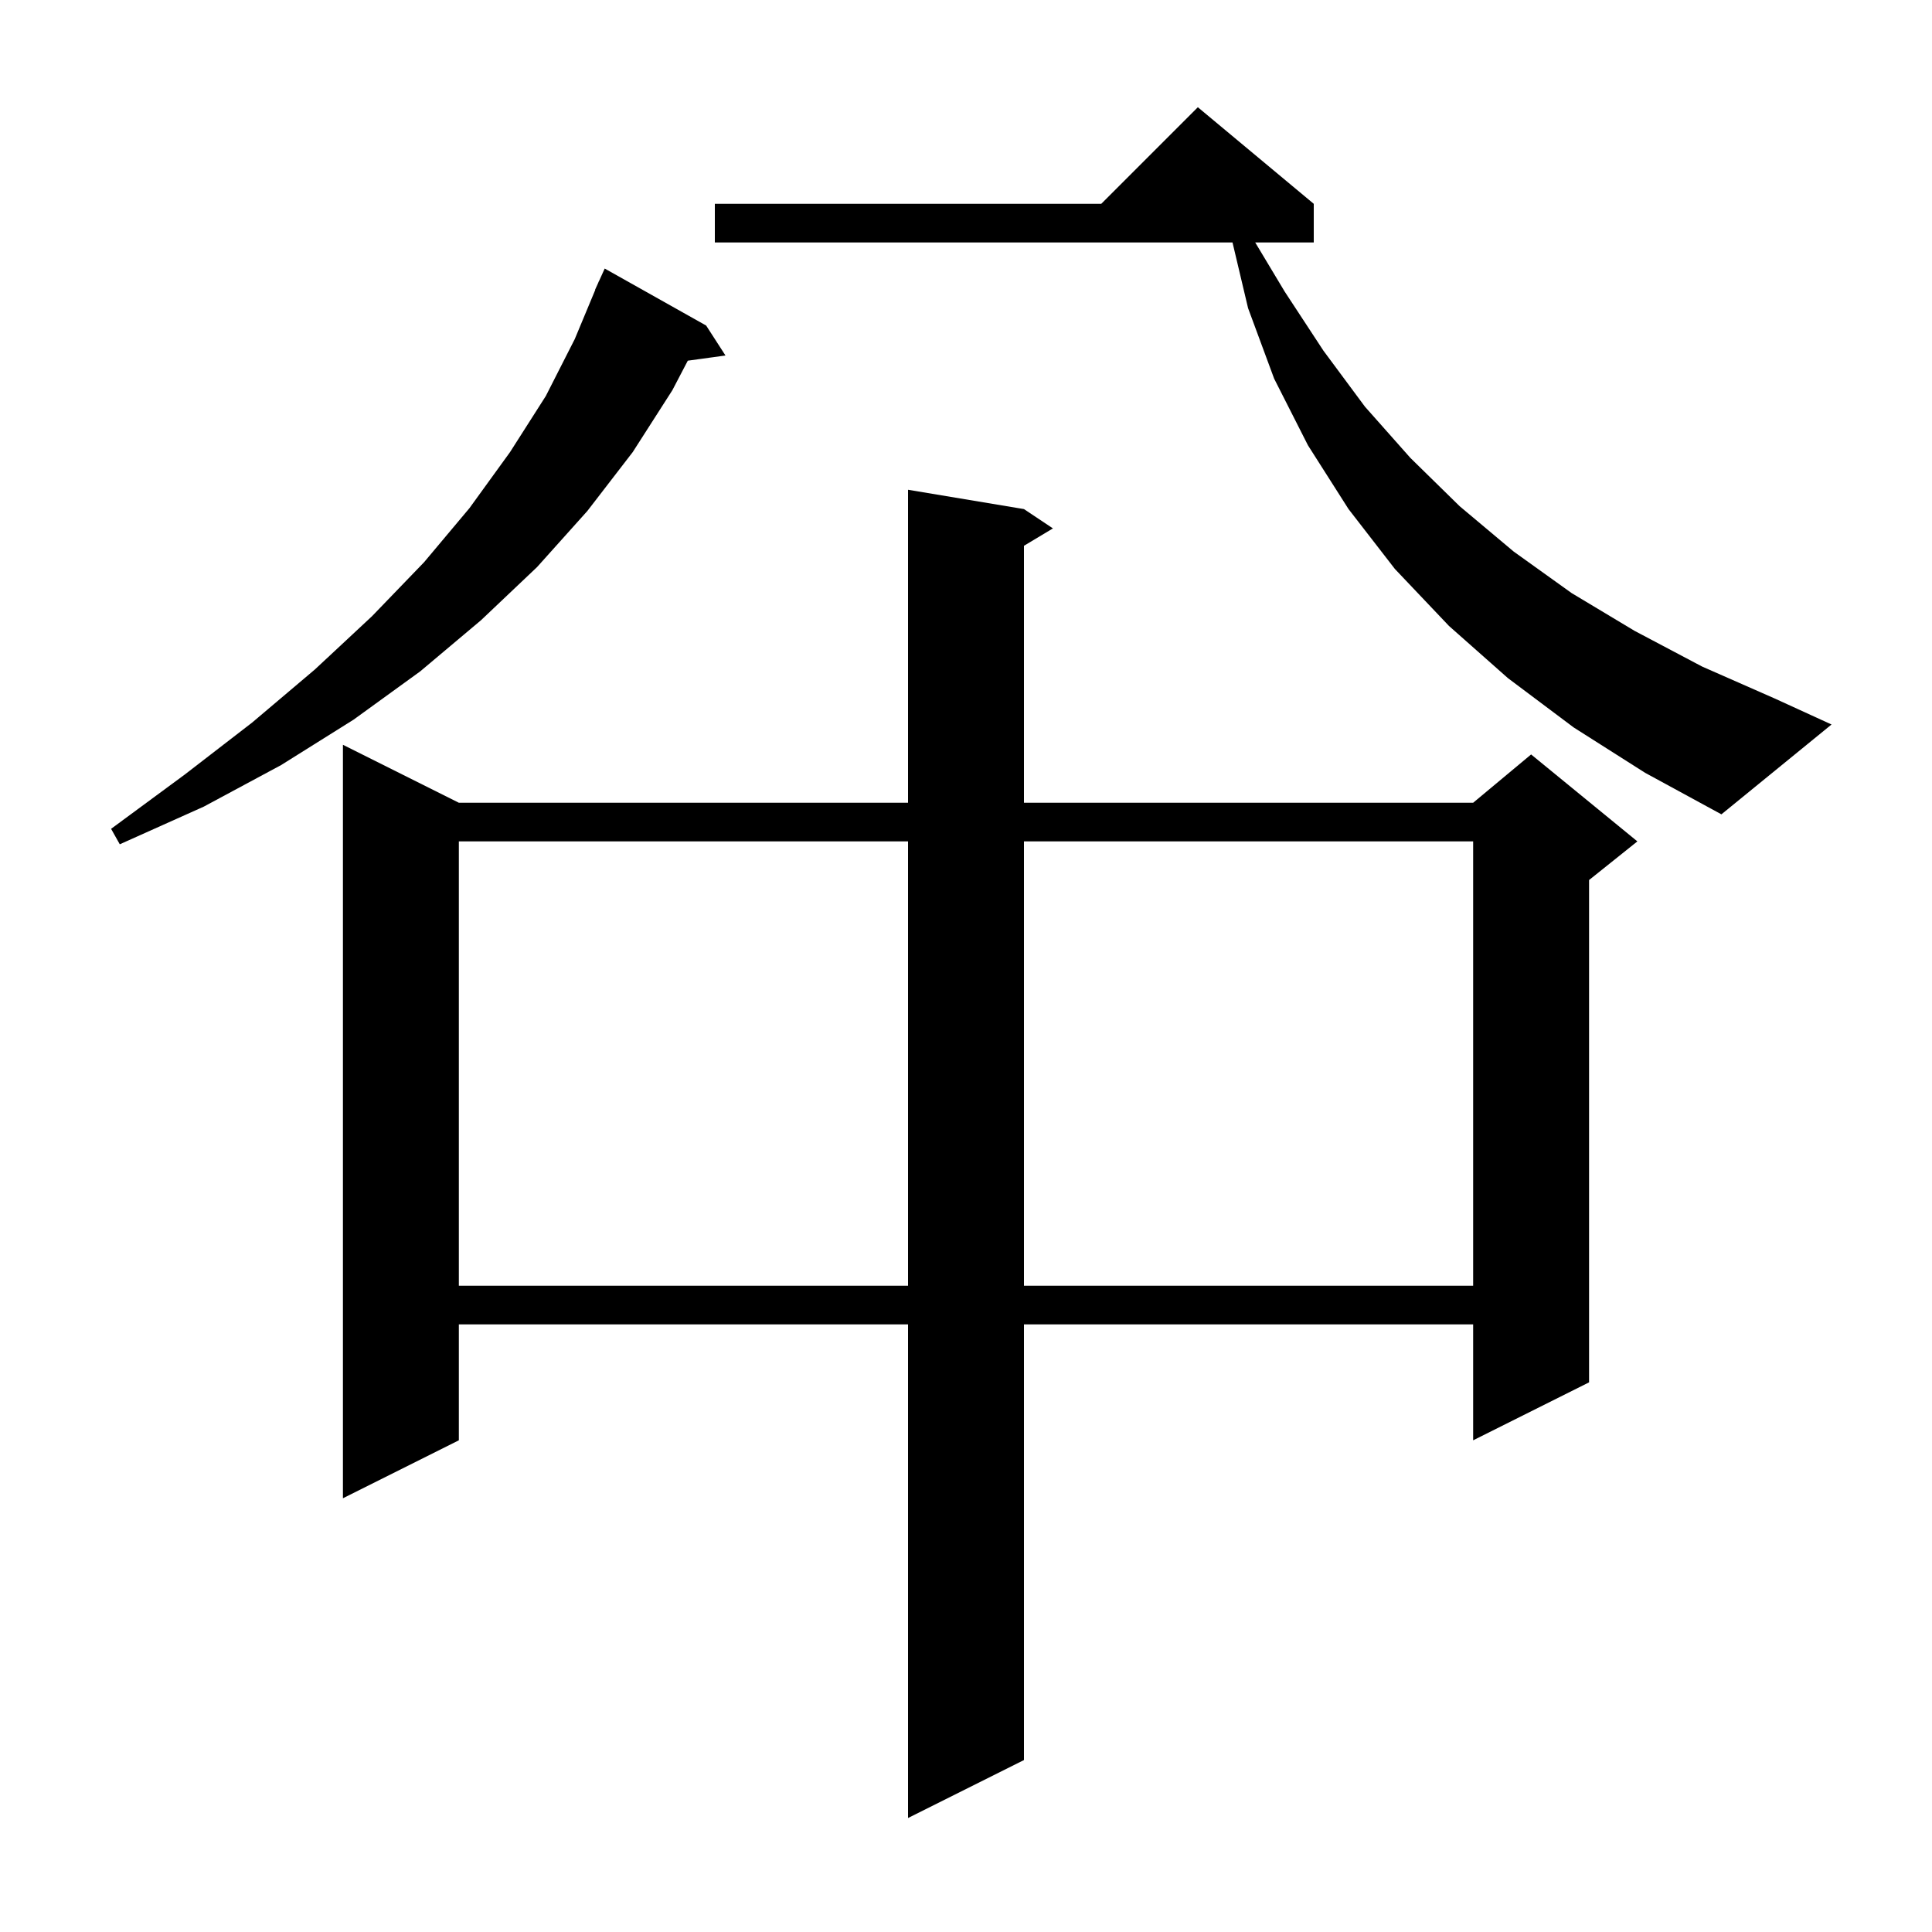 <svg xmlns="http://www.w3.org/2000/svg" xmlns:xlink="http://www.w3.org/1999/xlink" version="1.1" baseProfile="full" viewBox="0 0 200 200" width="200" height="200"><g fill="currentColor"><path d="M 106.0 52.7 L 109.0 54.7 L 106.0 56.5 L 106.0 83.1 L 152.5 83.1 L 158.5 78.1 L 169.5 87.1 L 164.5 91.1 L 164.5 143.1 L 152.5 149.1 L 152.5 137.1 L 106.0 137.1 L 106.0 182.2 L 94.0 188.2 L 94.0 137.1 L 47.5 137.1 L 47.5 149.1 L 35.5 155.1 L 35.5 77.1 L 47.5 83.1 L 94.0 83.1 L 94.0 50.7 Z M 47.5 87.1 L 47.5 133.1 L 94.0 133.1 L 94.0 87.1 Z M 106.0 87.1 L 106.0 133.1 L 152.5 133.1 L 152.5 87.1 Z M 73.1 33.7 L 75.1 36.8 L 71.2 37.338 L 69.6 40.4 L 65.5 46.8 L 60.8 52.9 L 55.6 58.7 L 49.8 64.2 L 43.5 69.5 L 36.6 74.5 L 29.1 79.2 L 21.1 83.5 L 12.4 87.4 L 11.5 85.8 L 19.1 80.2 L 26.1 74.8 L 32.6 69.3 L 38.5 63.8 L 43.9 58.2 L 48.6 52.6 L 52.8 46.8 L 56.5 41.0 L 59.5 35.1 L 61.622 30.007 L 61.6 30.0 L 61.9 29.34 L 62.0 29.1 L 62.008 29.103 L 62.6 27.8 Z M 162.9 75.3 L 156.1 70.2 L 150.0 64.8 L 144.4 58.9 L 139.6 52.7 L 135.4 46.1 L 131.9 39.2 L 129.2 31.9 L 127.589 25.1 L 74.0 25.1 L 74.0 21.1 L 114.0 21.1 L 124.0 11.1 L 136.0 21.1 L 136.0 25.1 L 129.94 25.1 L 133.0 30.2 L 137.0 36.3 L 141.3 42.1 L 146.0 47.4 L 151.1 52.4 L 156.7 57.1 L 162.7 61.4 L 169.2 65.3 L 176.2 69.0 L 183.7 72.3 L 189.6 75.0 L 178.2 84.3 L 170.3 80.0 Z "/></g></svg>